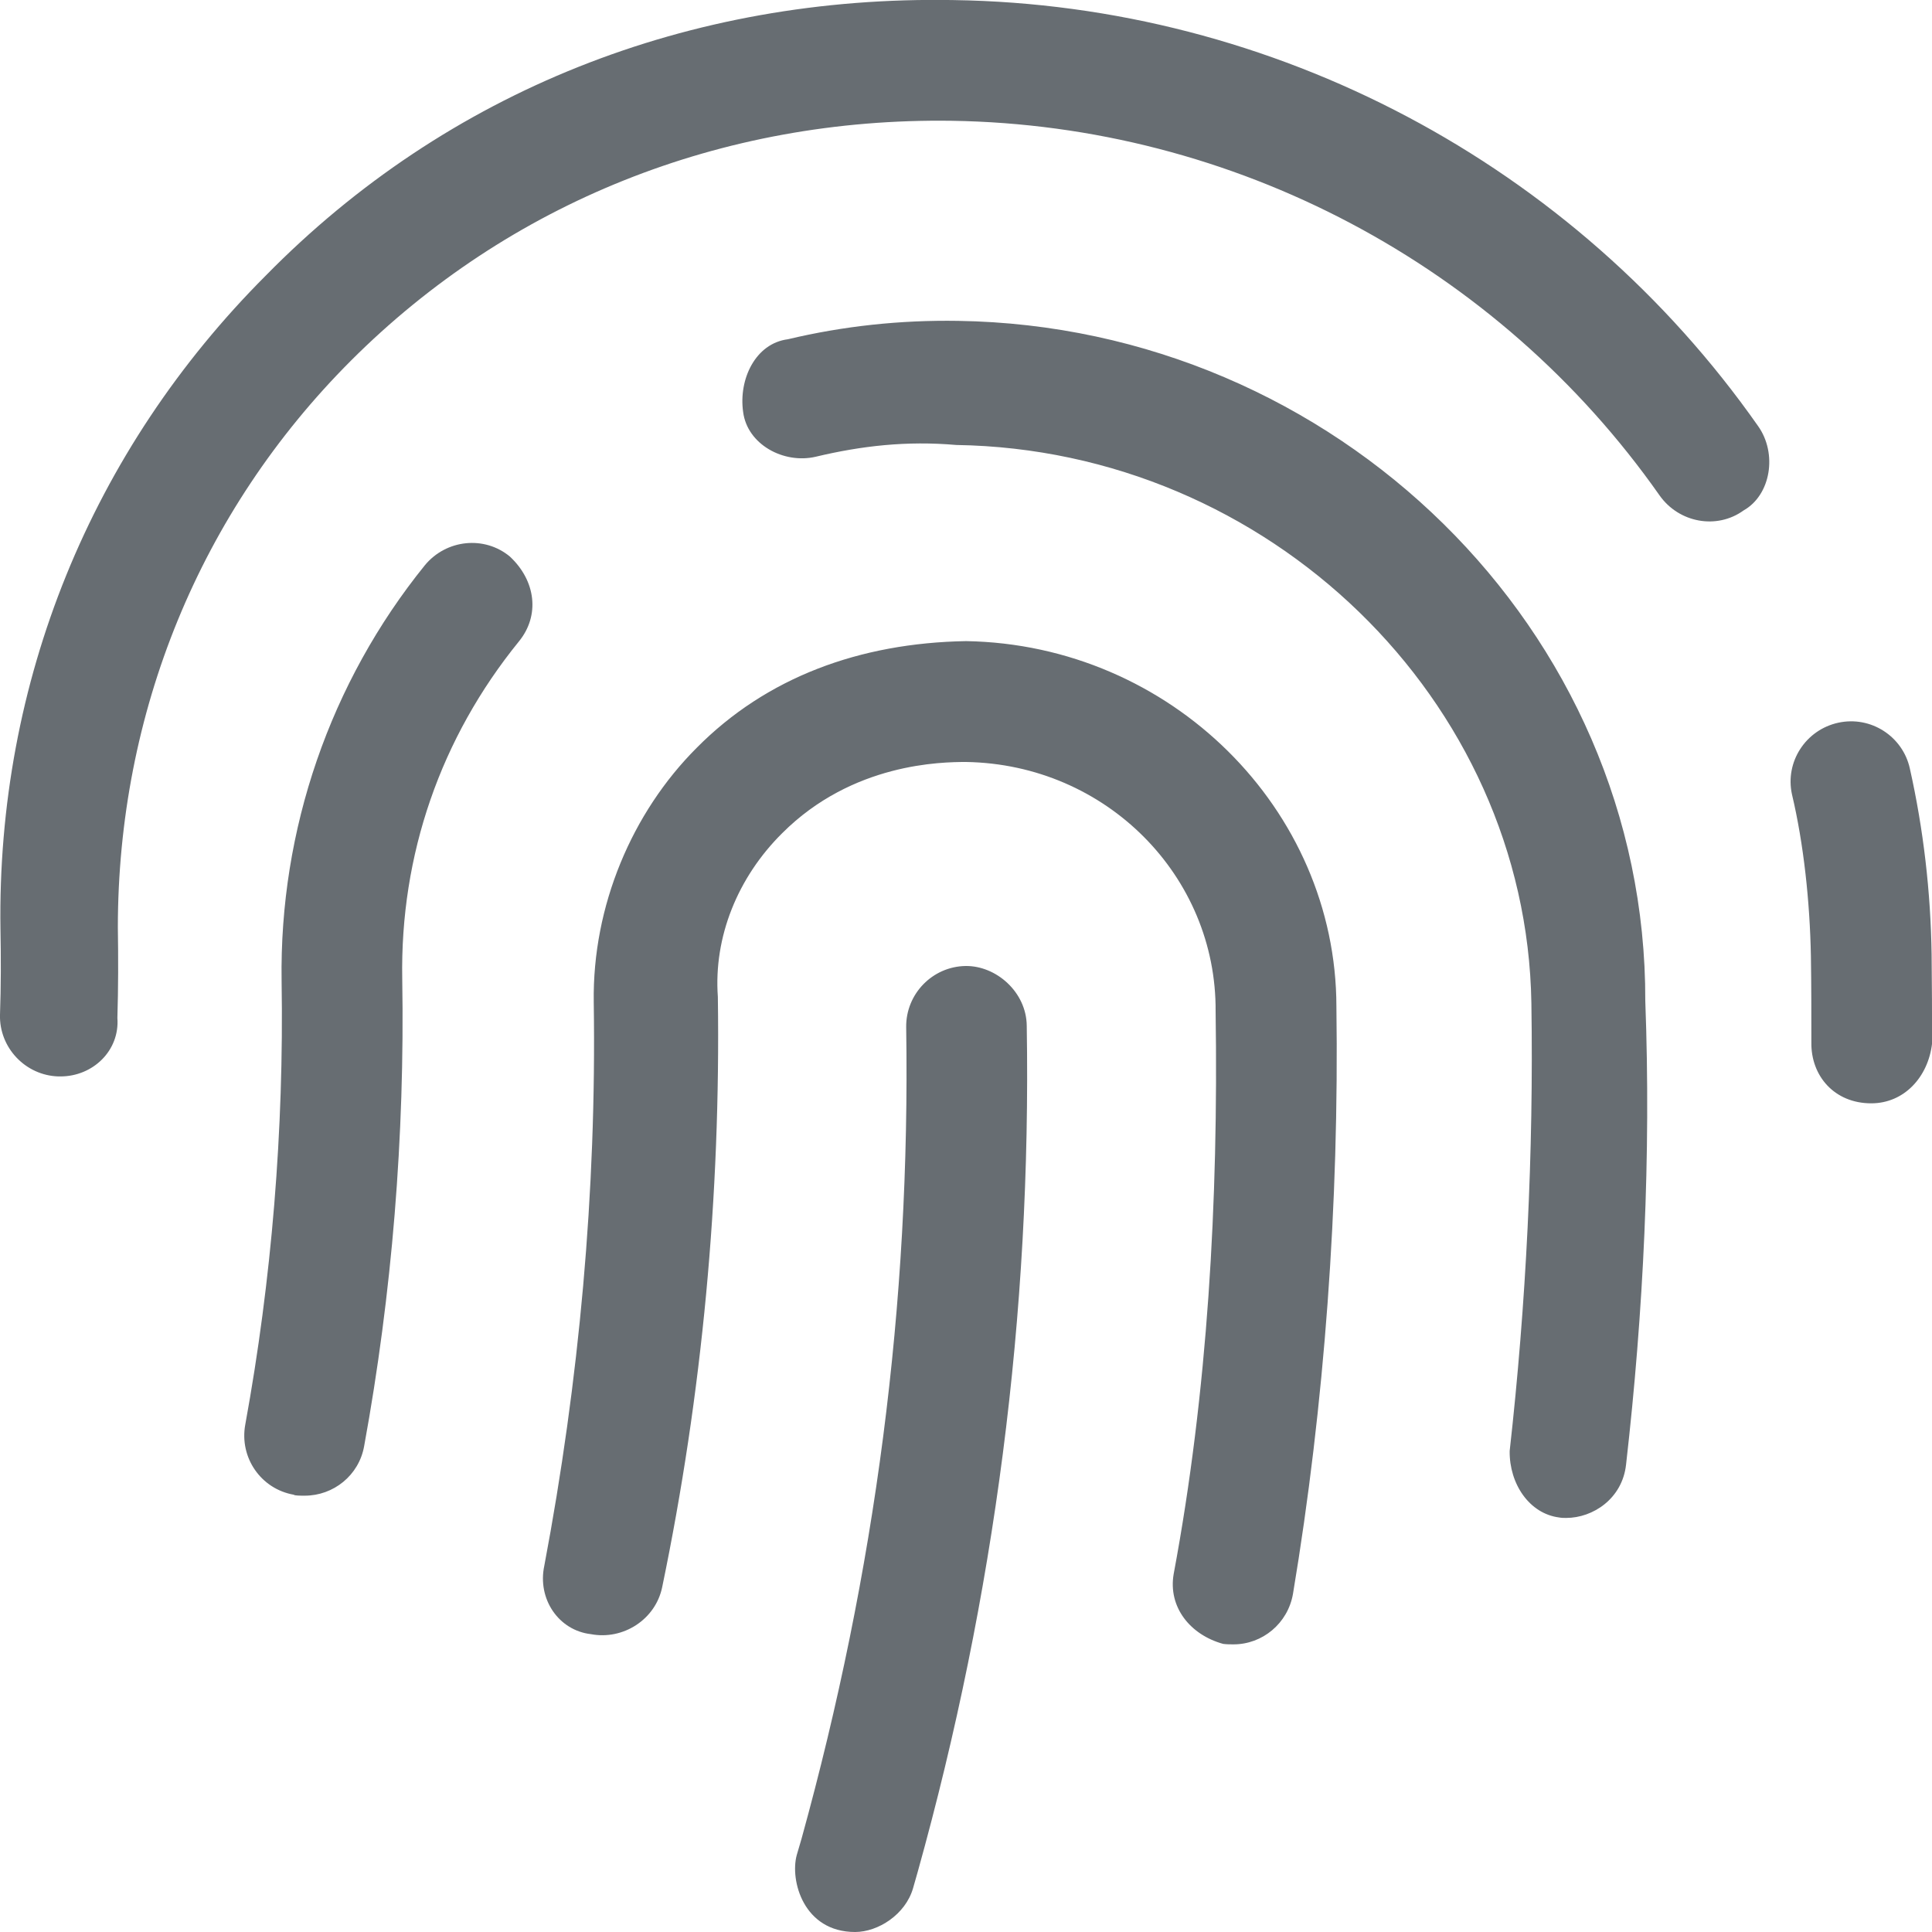 <svg width='25' height='25' viewBox='0 0 25 25' fill='none' xmlns='http://www.w3.org/2000/svg'><g clip-path='url(#clip0_425_591)'><path d='M12.5 8.296C11.123 8.32 9.917 8.765 9.014 9.678C8.179 10.513 7.665 11.722 7.683 12.967C7.72 15.421 7.494 17.875 7.043 20.262C6.952 20.689 7.227 21.098 7.647 21.146C8.063 21.225 8.483 20.957 8.569 20.536C9.087 18.04 9.326 15.472 9.289 12.899C9.233 12.124 9.546 11.352 10.122 10.781C11.031 9.872 12.185 9.86 12.502 9.86C14.315 9.89 15.743 11.337 15.73 13.088C15.767 15.548 15.627 18.015 15.187 20.369C15.114 20.796 15.401 21.155 15.828 21.272C15.877 21.278 15.913 21.278 15.962 21.278C16.334 21.278 16.664 21.009 16.731 20.625C17.14 18.179 17.329 15.572 17.293 13.023C17.29 10.474 15.151 8.34 12.5 8.296ZM12.495 12.5C12.068 12.506 11.72 12.86 11.726 13.293C11.781 16.876 11.329 20.33 10.371 23.796L10.31 24.004C10.22 24.331 10.396 25 11.065 25C11.362 25 11.717 24.774 11.815 24.433L11.876 24.219C12.871 20.649 13.347 17.007 13.286 13.272C13.281 12.837 12.891 12.495 12.495 12.5ZM5.498 7.314C4.273 8.828 3.614 10.737 3.644 12.695C3.675 14.624 3.516 16.559 3.174 18.433C3.095 18.86 3.376 19.268 3.803 19.342C3.807 19.354 3.894 19.354 3.943 19.354C4.315 19.354 4.645 19.091 4.712 18.713C5.073 16.738 5.239 14.702 5.205 12.671C5.176 11.06 5.703 9.546 6.714 8.301C6.989 7.965 6.934 7.515 6.598 7.202C6.27 6.929 5.776 6.978 5.498 7.314ZM24.995 12.349C24.983 11.543 24.89 10.731 24.713 9.943C24.621 9.528 24.208 9.26 23.787 9.352C23.366 9.444 23.096 9.858 23.188 10.279C23.34 10.919 23.42 11.671 23.433 12.373C23.439 12.745 23.439 13.118 23.439 13.49C23.433 13.923 23.737 14.277 24.214 14.277C24.641 14.277 24.951 13.935 25.001 13.502C25 13.115 25 12.734 24.995 12.349ZM12.339 0.001C8.921 -0.06 5.786 1.177 3.441 3.564C1.177 5.83 -0.042 8.828 0.006 12.026C0.013 12.393 0.013 12.759 0 13.13C-0.012 13.557 0.33 13.917 0.757 13.929H0.782C1.203 13.929 1.551 13.594 1.519 13.172C1.531 12.782 1.531 12.392 1.525 12.001C1.526 9.229 2.583 6.626 4.542 4.666C6.582 2.627 9.331 1.52 12.315 1.563C15.958 1.618 19.38 3.426 21.475 6.411C21.725 6.765 22.215 6.856 22.562 6.605C22.916 6.405 23.001 5.868 22.75 5.514C20.371 2.121 16.484 0.062 12.339 0.001ZM12.398 4.152C11.65 4.14 10.913 4.219 10.195 4.39C9.774 4.444 9.556 4.909 9.616 5.33C9.669 5.751 10.141 6.007 10.556 5.91C11.148 5.769 11.732 5.702 12.374 5.758C16.415 5.819 19.753 9.054 19.816 12.98C19.846 14.915 19.749 16.868 19.535 18.776C19.53 19.203 19.791 19.587 20.175 19.636C20.205 19.642 20.236 19.642 20.266 19.642C20.613 19.642 20.992 19.393 21.041 18.953C21.267 16.975 21.365 14.955 21.29 12.952C21.304 8.149 17.275 4.226 12.398 4.152Z' fill='#676D72'/></g><defs><clipPath id='clip0_425_591'><rect width='25' height='25' fill='white'/></clipPath></defs></svg>

